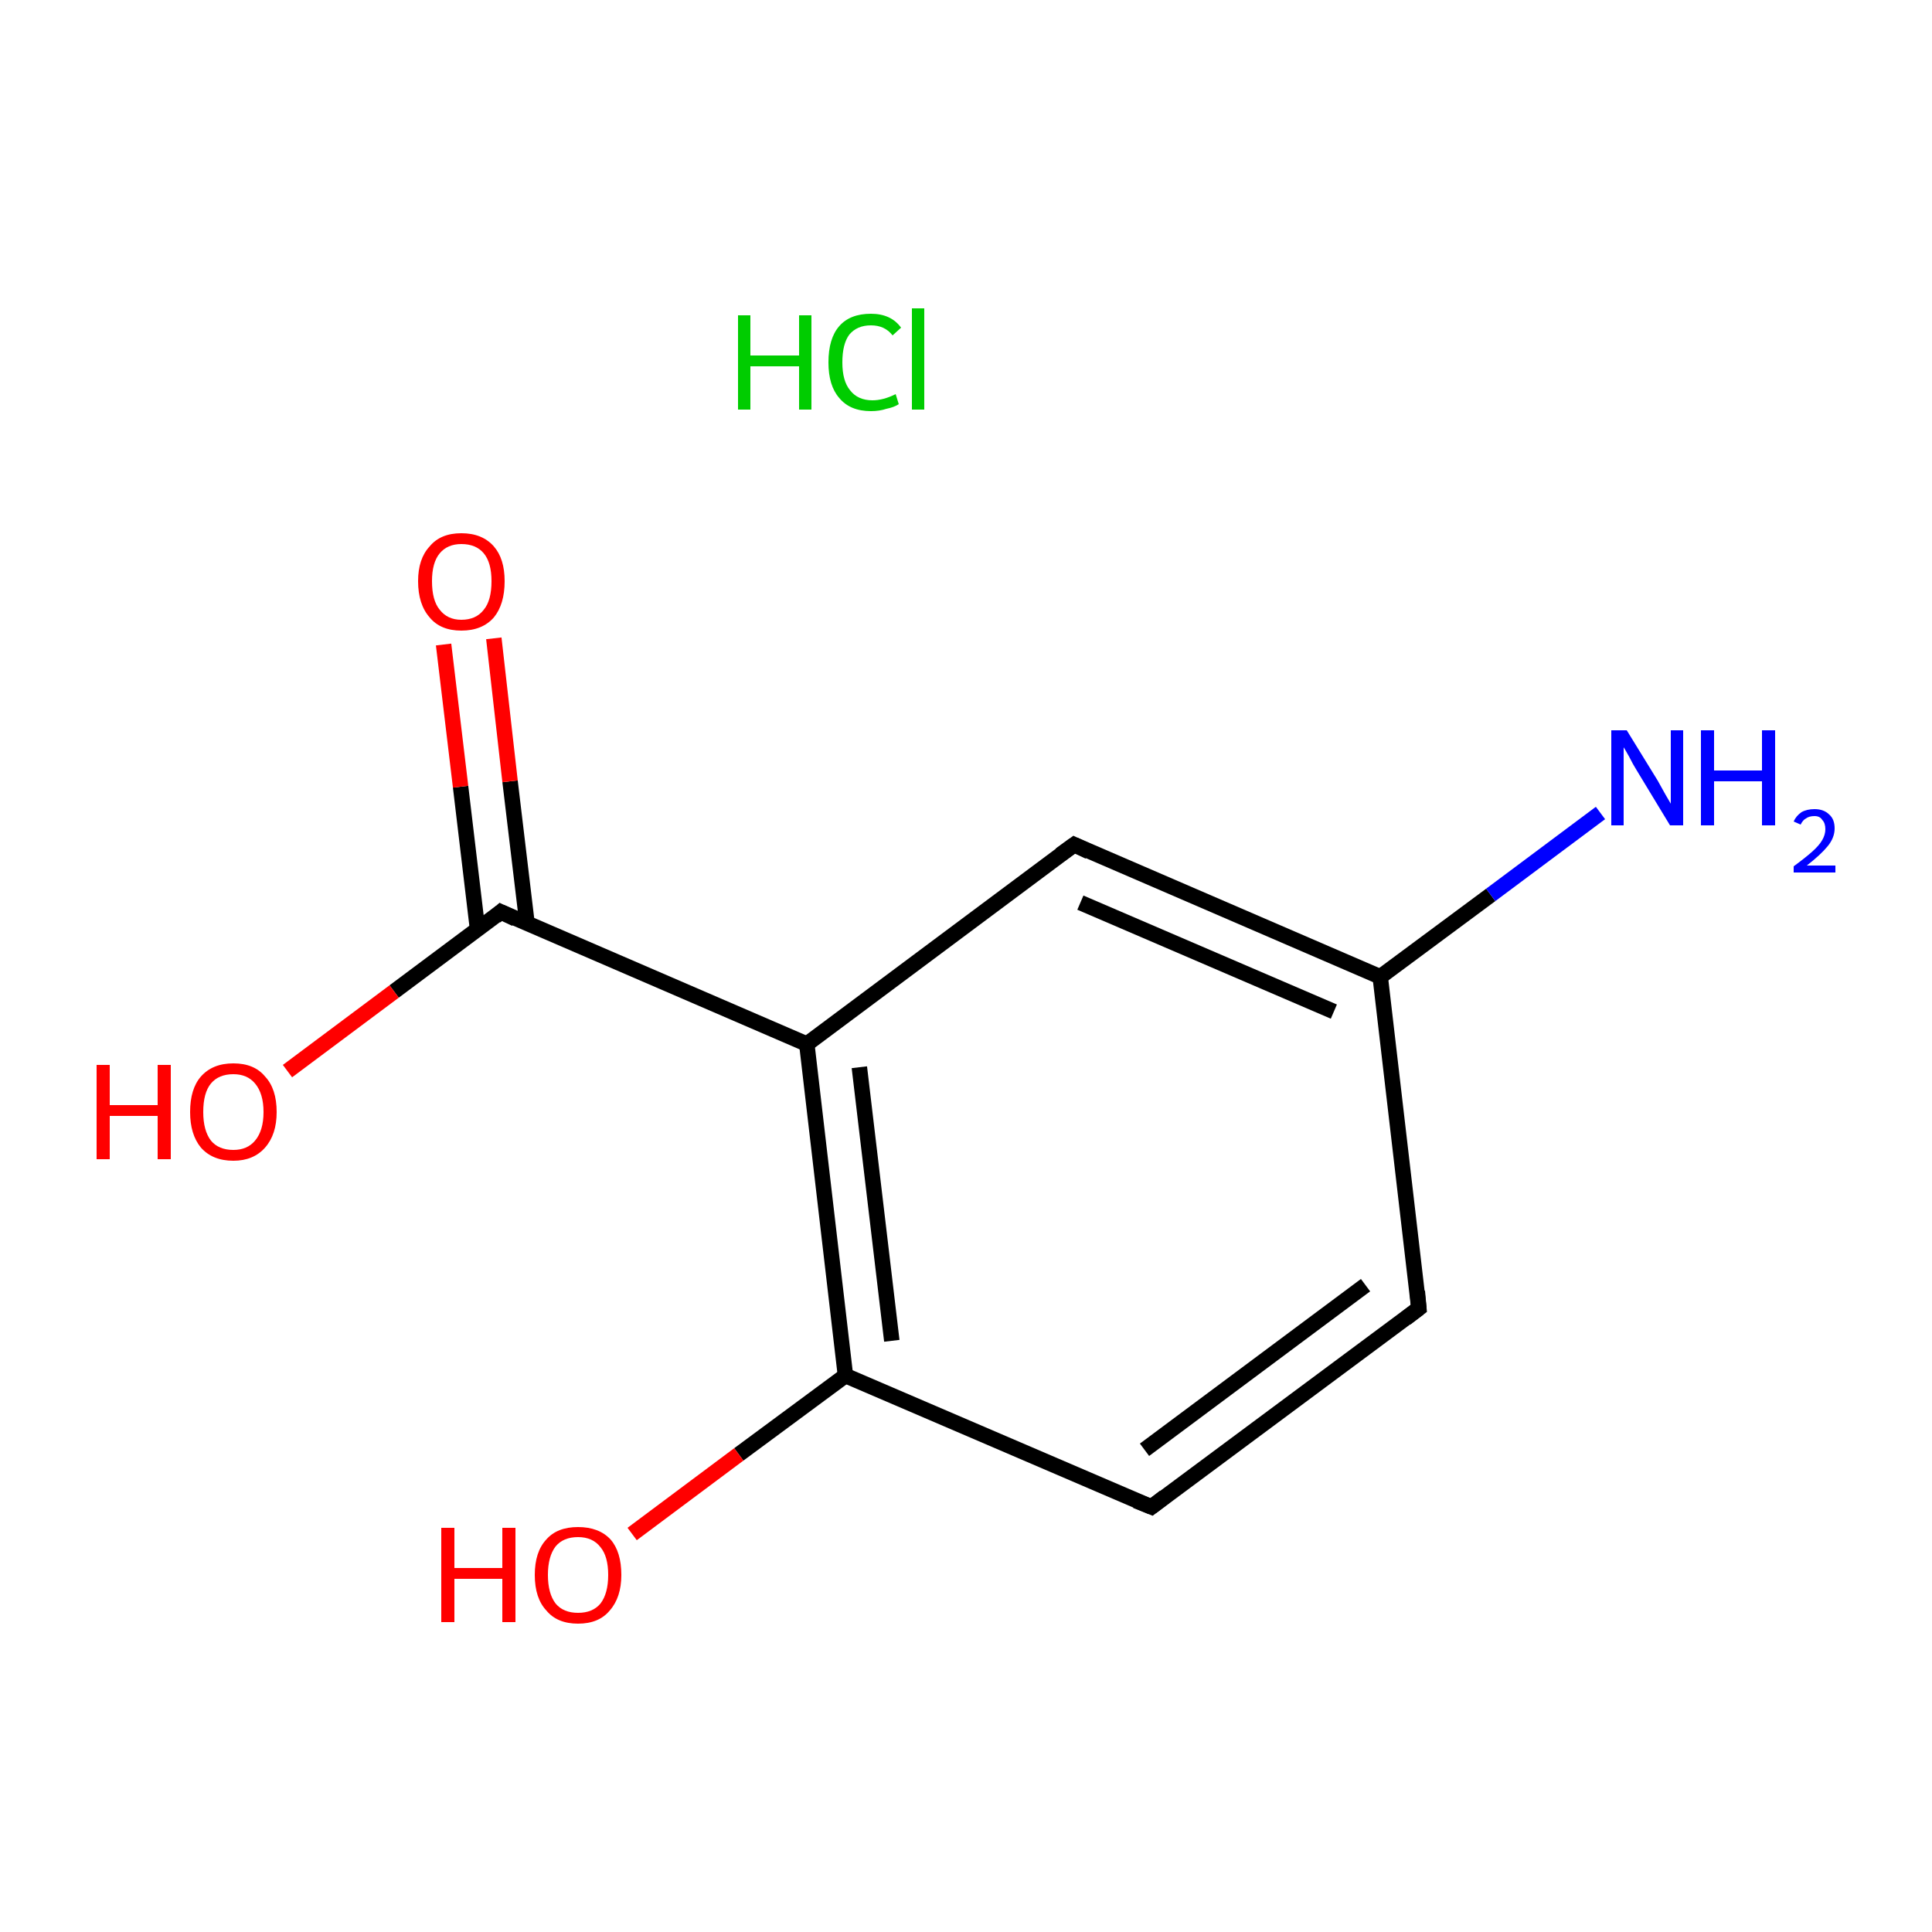 <?xml version='1.0' encoding='iso-8859-1'?>
<svg version='1.1' baseProfile='full'
              xmlns='http://www.w3.org/2000/svg'
                      xmlns:rdkit='http://www.rdkit.org/xml'
                      xmlns:xlink='http://www.w3.org/1999/xlink'
                  xml:space='preserve'
width='250px' height='250px' viewBox='0 0 250 250'>
<!-- END OF HEADER -->
<rect style='opacity:1.0;fill:#FFFFFF;stroke:none' width='250.0' height='250.0' x='0.0' y='0.0'> </rect>
<path class='bond-0 atom-0 atom-1' d='M 183.6,169.3 L 149.0,195.0' style='fill:none;fill-rule:evenodd;stroke:#000000;stroke-width:2.0px;stroke-linecap:butt;stroke-linejoin:miter;stroke-opacity:1' />
<path class='bond-0 atom-0 atom-1' d='M 176.7,166.3 L 148.1,187.6' style='fill:none;fill-rule:evenodd;stroke:#000000;stroke-width:2.0px;stroke-linecap:butt;stroke-linejoin:miter;stroke-opacity:1' />
<path class='bond-1 atom-0 atom-3' d='M 183.6,169.3 L 178.6,126.4' style='fill:none;fill-rule:evenodd;stroke:#000000;stroke-width:2.0px;stroke-linecap:butt;stroke-linejoin:miter;stroke-opacity:1' />
<path class='bond-2 atom-1 atom-5' d='M 149.0,195.0 L 109.4,178.0' style='fill:none;fill-rule:evenodd;stroke:#000000;stroke-width:2.0px;stroke-linecap:butt;stroke-linejoin:miter;stroke-opacity:1' />
<path class='bond-3 atom-2 atom-3' d='M 139.0,109.3 L 178.6,126.4' style='fill:none;fill-rule:evenodd;stroke:#000000;stroke-width:2.0px;stroke-linecap:butt;stroke-linejoin:miter;stroke-opacity:1' />
<path class='bond-3 atom-2 atom-3' d='M 139.8,116.8 L 172.6,130.9' style='fill:none;fill-rule:evenodd;stroke:#000000;stroke-width:2.0px;stroke-linecap:butt;stroke-linejoin:miter;stroke-opacity:1' />
<path class='bond-4 atom-2 atom-4' d='M 139.0,109.3 L 104.4,135.1' style='fill:none;fill-rule:evenodd;stroke:#000000;stroke-width:2.0px;stroke-linecap:butt;stroke-linejoin:miter;stroke-opacity:1' />
<path class='bond-5 atom-3 atom-7' d='M 178.6,126.4 L 192.9,115.8' style='fill:none;fill-rule:evenodd;stroke:#000000;stroke-width:2.0px;stroke-linecap:butt;stroke-linejoin:miter;stroke-opacity:1' />
<path class='bond-5 atom-3 atom-7' d='M 192.9,115.8 L 207.1,105.2' style='fill:none;fill-rule:evenodd;stroke:#0000FF;stroke-width:2.0px;stroke-linecap:butt;stroke-linejoin:miter;stroke-opacity:1' />
<path class='bond-6 atom-4 atom-5' d='M 104.4,135.1 L 109.4,178.0' style='fill:none;fill-rule:evenodd;stroke:#000000;stroke-width:2.0px;stroke-linecap:butt;stroke-linejoin:miter;stroke-opacity:1' />
<path class='bond-6 atom-4 atom-5' d='M 111.2,138.1 L 115.4,173.5' style='fill:none;fill-rule:evenodd;stroke:#000000;stroke-width:2.0px;stroke-linecap:butt;stroke-linejoin:miter;stroke-opacity:1' />
<path class='bond-7 atom-4 atom-6' d='M 104.4,135.1 L 64.8,118.0' style='fill:none;fill-rule:evenodd;stroke:#000000;stroke-width:2.0px;stroke-linecap:butt;stroke-linejoin:miter;stroke-opacity:1' />
<path class='bond-8 atom-5 atom-8' d='M 109.4,178.0 L 95.6,188.2' style='fill:none;fill-rule:evenodd;stroke:#000000;stroke-width:2.0px;stroke-linecap:butt;stroke-linejoin:miter;stroke-opacity:1' />
<path class='bond-8 atom-5 atom-8' d='M 95.6,188.2 L 81.8,198.5' style='fill:none;fill-rule:evenodd;stroke:#FF0000;stroke-width:2.0px;stroke-linecap:butt;stroke-linejoin:miter;stroke-opacity:1' />
<path class='bond-9 atom-6 atom-9' d='M 68.2,119.5 L 66.0,101.1' style='fill:none;fill-rule:evenodd;stroke:#000000;stroke-width:2.0px;stroke-linecap:butt;stroke-linejoin:miter;stroke-opacity:1' />
<path class='bond-9 atom-6 atom-9' d='M 66.0,101.1 L 63.9,82.6' style='fill:none;fill-rule:evenodd;stroke:#FF0000;stroke-width:2.0px;stroke-linecap:butt;stroke-linejoin:miter;stroke-opacity:1' />
<path class='bond-9 atom-6 atom-9' d='M 61.8,120.3 L 59.6,101.8' style='fill:none;fill-rule:evenodd;stroke:#000000;stroke-width:2.0px;stroke-linecap:butt;stroke-linejoin:miter;stroke-opacity:1' />
<path class='bond-9 atom-6 atom-9' d='M 59.6,101.8 L 57.4,83.4' style='fill:none;fill-rule:evenodd;stroke:#FF0000;stroke-width:2.0px;stroke-linecap:butt;stroke-linejoin:miter;stroke-opacity:1' />
<path class='bond-10 atom-6 atom-10' d='M 64.8,118.0 L 51.0,128.3' style='fill:none;fill-rule:evenodd;stroke:#000000;stroke-width:2.0px;stroke-linecap:butt;stroke-linejoin:miter;stroke-opacity:1' />
<path class='bond-10 atom-6 atom-10' d='M 51.0,128.3 L 37.2,138.6' style='fill:none;fill-rule:evenodd;stroke:#FF0000;stroke-width:2.0px;stroke-linecap:butt;stroke-linejoin:miter;stroke-opacity:1' />
<path d='M 181.9,170.6 L 183.6,169.3 L 183.4,167.1' style='fill:none;stroke:#000000;stroke-width:2.0px;stroke-linecap:butt;stroke-linejoin:miter;stroke-opacity:1;' />
<path d='M 150.7,193.7 L 149.0,195.0 L 147.0,194.2' style='fill:none;stroke:#000000;stroke-width:2.0px;stroke-linecap:butt;stroke-linejoin:miter;stroke-opacity:1;' />
<path d='M 140.9,110.2 L 139.0,109.3 L 137.2,110.6' style='fill:none;stroke:#000000;stroke-width:2.0px;stroke-linecap:butt;stroke-linejoin:miter;stroke-opacity:1;' />
<path d='M 66.7,118.9 L 64.8,118.0 L 64.1,118.6' style='fill:none;stroke:#000000;stroke-width:2.0px;stroke-linecap:butt;stroke-linejoin:miter;stroke-opacity:1;' />
<path class='atom-7' d='M 210.5 94.5
L 214.5 101.0
Q 214.9 101.7, 215.5 102.8
Q 216.2 104.0, 216.2 104.0
L 216.2 94.5
L 217.8 94.5
L 217.8 106.8
L 216.1 106.8
L 211.8 99.7
Q 211.3 98.9, 210.8 97.9
Q 210.3 97.0, 210.1 96.7
L 210.1 106.8
L 208.5 106.8
L 208.5 94.5
L 210.5 94.5
' fill='#0000FF'/>
<path class='atom-7' d='M 220.1 94.5
L 221.8 94.5
L 221.8 99.7
L 228.0 99.7
L 228.0 94.5
L 229.7 94.5
L 229.7 106.8
L 228.0 106.8
L 228.0 101.1
L 221.8 101.1
L 221.8 106.8
L 220.1 106.8
L 220.1 94.5
' fill='#0000FF'/>
<path class='atom-7' d='M 232.1 106.3
Q 232.4 105.6, 233.1 105.1
Q 233.8 104.7, 234.8 104.7
Q 236.0 104.7, 236.7 105.4
Q 237.4 106.0, 237.4 107.2
Q 237.4 108.4, 236.5 109.5
Q 235.6 110.6, 233.8 112.0
L 237.5 112.0
L 237.5 112.9
L 232.1 112.9
L 232.1 112.1
Q 233.6 111.0, 234.5 110.2
Q 235.4 109.4, 235.8 108.7
Q 236.2 108.0, 236.2 107.3
Q 236.2 106.5, 235.8 106.1
Q 235.5 105.6, 234.8 105.6
Q 234.1 105.6, 233.7 105.9
Q 233.3 106.1, 233.0 106.7
L 232.1 106.3
' fill='#0000FF'/>
<path class='atom-8' d='M 57.1 197.7
L 58.8 197.7
L 58.8 202.9
L 65.0 202.9
L 65.0 197.7
L 66.7 197.7
L 66.7 209.9
L 65.0 209.9
L 65.0 204.3
L 58.8 204.3
L 58.8 209.9
L 57.1 209.9
L 57.1 197.7
' fill='#FF0000'/>
<path class='atom-8' d='M 69.2 203.8
Q 69.2 200.8, 70.7 199.2
Q 72.1 197.6, 74.8 197.6
Q 77.5 197.6, 79.0 199.2
Q 80.4 200.8, 80.4 203.8
Q 80.4 206.7, 78.9 208.4
Q 77.5 210.1, 74.8 210.1
Q 72.1 210.1, 70.7 208.4
Q 69.2 206.8, 69.2 203.8
M 74.8 208.7
Q 76.7 208.7, 77.7 207.5
Q 78.7 206.2, 78.7 203.8
Q 78.7 201.4, 77.7 200.2
Q 76.7 198.9, 74.8 198.9
Q 72.9 198.9, 71.9 200.1
Q 70.9 201.4, 70.9 203.8
Q 70.9 206.2, 71.9 207.5
Q 72.9 208.7, 74.8 208.7
' fill='#FF0000'/>
<path class='atom-9' d='M 54.1 75.2
Q 54.1 72.3, 55.6 70.7
Q 57.0 69.0, 59.7 69.0
Q 62.4 69.0, 63.9 70.7
Q 65.3 72.3, 65.3 75.2
Q 65.3 78.2, 63.9 79.9
Q 62.4 81.6, 59.7 81.6
Q 57.0 81.6, 55.6 79.9
Q 54.1 78.2, 54.1 75.2
M 59.7 80.2
Q 61.6 80.2, 62.6 78.9
Q 63.6 77.7, 63.6 75.2
Q 63.6 72.8, 62.6 71.6
Q 61.6 70.4, 59.7 70.4
Q 57.9 70.4, 56.9 71.6
Q 55.9 72.8, 55.9 75.2
Q 55.9 77.7, 56.9 78.9
Q 57.9 80.2, 59.7 80.2
' fill='#FF0000'/>
<path class='atom-10' d='M 12.5 137.8
L 14.2 137.8
L 14.2 143.0
L 20.4 143.0
L 20.4 137.8
L 22.1 137.8
L 22.1 150.0
L 20.4 150.0
L 20.4 144.4
L 14.2 144.4
L 14.2 150.0
L 12.5 150.0
L 12.5 137.8
' fill='#FF0000'/>
<path class='atom-10' d='M 24.6 143.9
Q 24.6 140.9, 26.0 139.3
Q 27.5 137.6, 30.2 137.6
Q 32.9 137.6, 34.3 139.3
Q 35.8 140.9, 35.8 143.9
Q 35.8 146.8, 34.3 148.5
Q 32.8 150.2, 30.2 150.2
Q 27.5 150.2, 26.0 148.5
Q 24.6 146.8, 24.6 143.9
M 30.2 148.8
Q 32.0 148.8, 33.0 147.6
Q 34.1 146.3, 34.1 143.9
Q 34.1 141.5, 33.0 140.2
Q 32.0 139.0, 30.2 139.0
Q 28.3 139.0, 27.3 140.2
Q 26.3 141.4, 26.3 143.9
Q 26.3 146.3, 27.3 147.6
Q 28.3 148.8, 30.2 148.8
' fill='#FF0000'/>
<path class='atom-11' d='M 95.5 40.8
L 97.1 40.8
L 97.1 46.0
L 103.4 46.0
L 103.4 40.8
L 105.0 40.8
L 105.0 53.0
L 103.4 53.0
L 103.4 47.4
L 97.1 47.4
L 97.1 53.0
L 95.5 53.0
L 95.5 40.8
' fill='#00CC00'/>
<path class='atom-11' d='M 107.2 46.9
Q 107.2 43.8, 108.6 42.2
Q 110.0 40.6, 112.7 40.6
Q 115.3 40.6, 116.6 42.4
L 115.5 43.4
Q 114.5 42.1, 112.7 42.1
Q 110.9 42.1, 109.9 43.3
Q 109.0 44.5, 109.0 46.9
Q 109.0 49.3, 110.0 50.5
Q 111.0 51.8, 112.9 51.8
Q 114.3 51.8, 115.9 51.0
L 116.3 52.3
Q 115.7 52.7, 114.7 52.9
Q 113.8 53.2, 112.7 53.2
Q 110.0 53.2, 108.6 51.5
Q 107.2 49.9, 107.2 46.9
' fill='#00CC00'/>
<path class='atom-11' d='M 118.0 39.9
L 119.6 39.9
L 119.6 53.0
L 118.0 53.0
L 118.0 39.9
' fill='#00CC00'/>
</svg>
